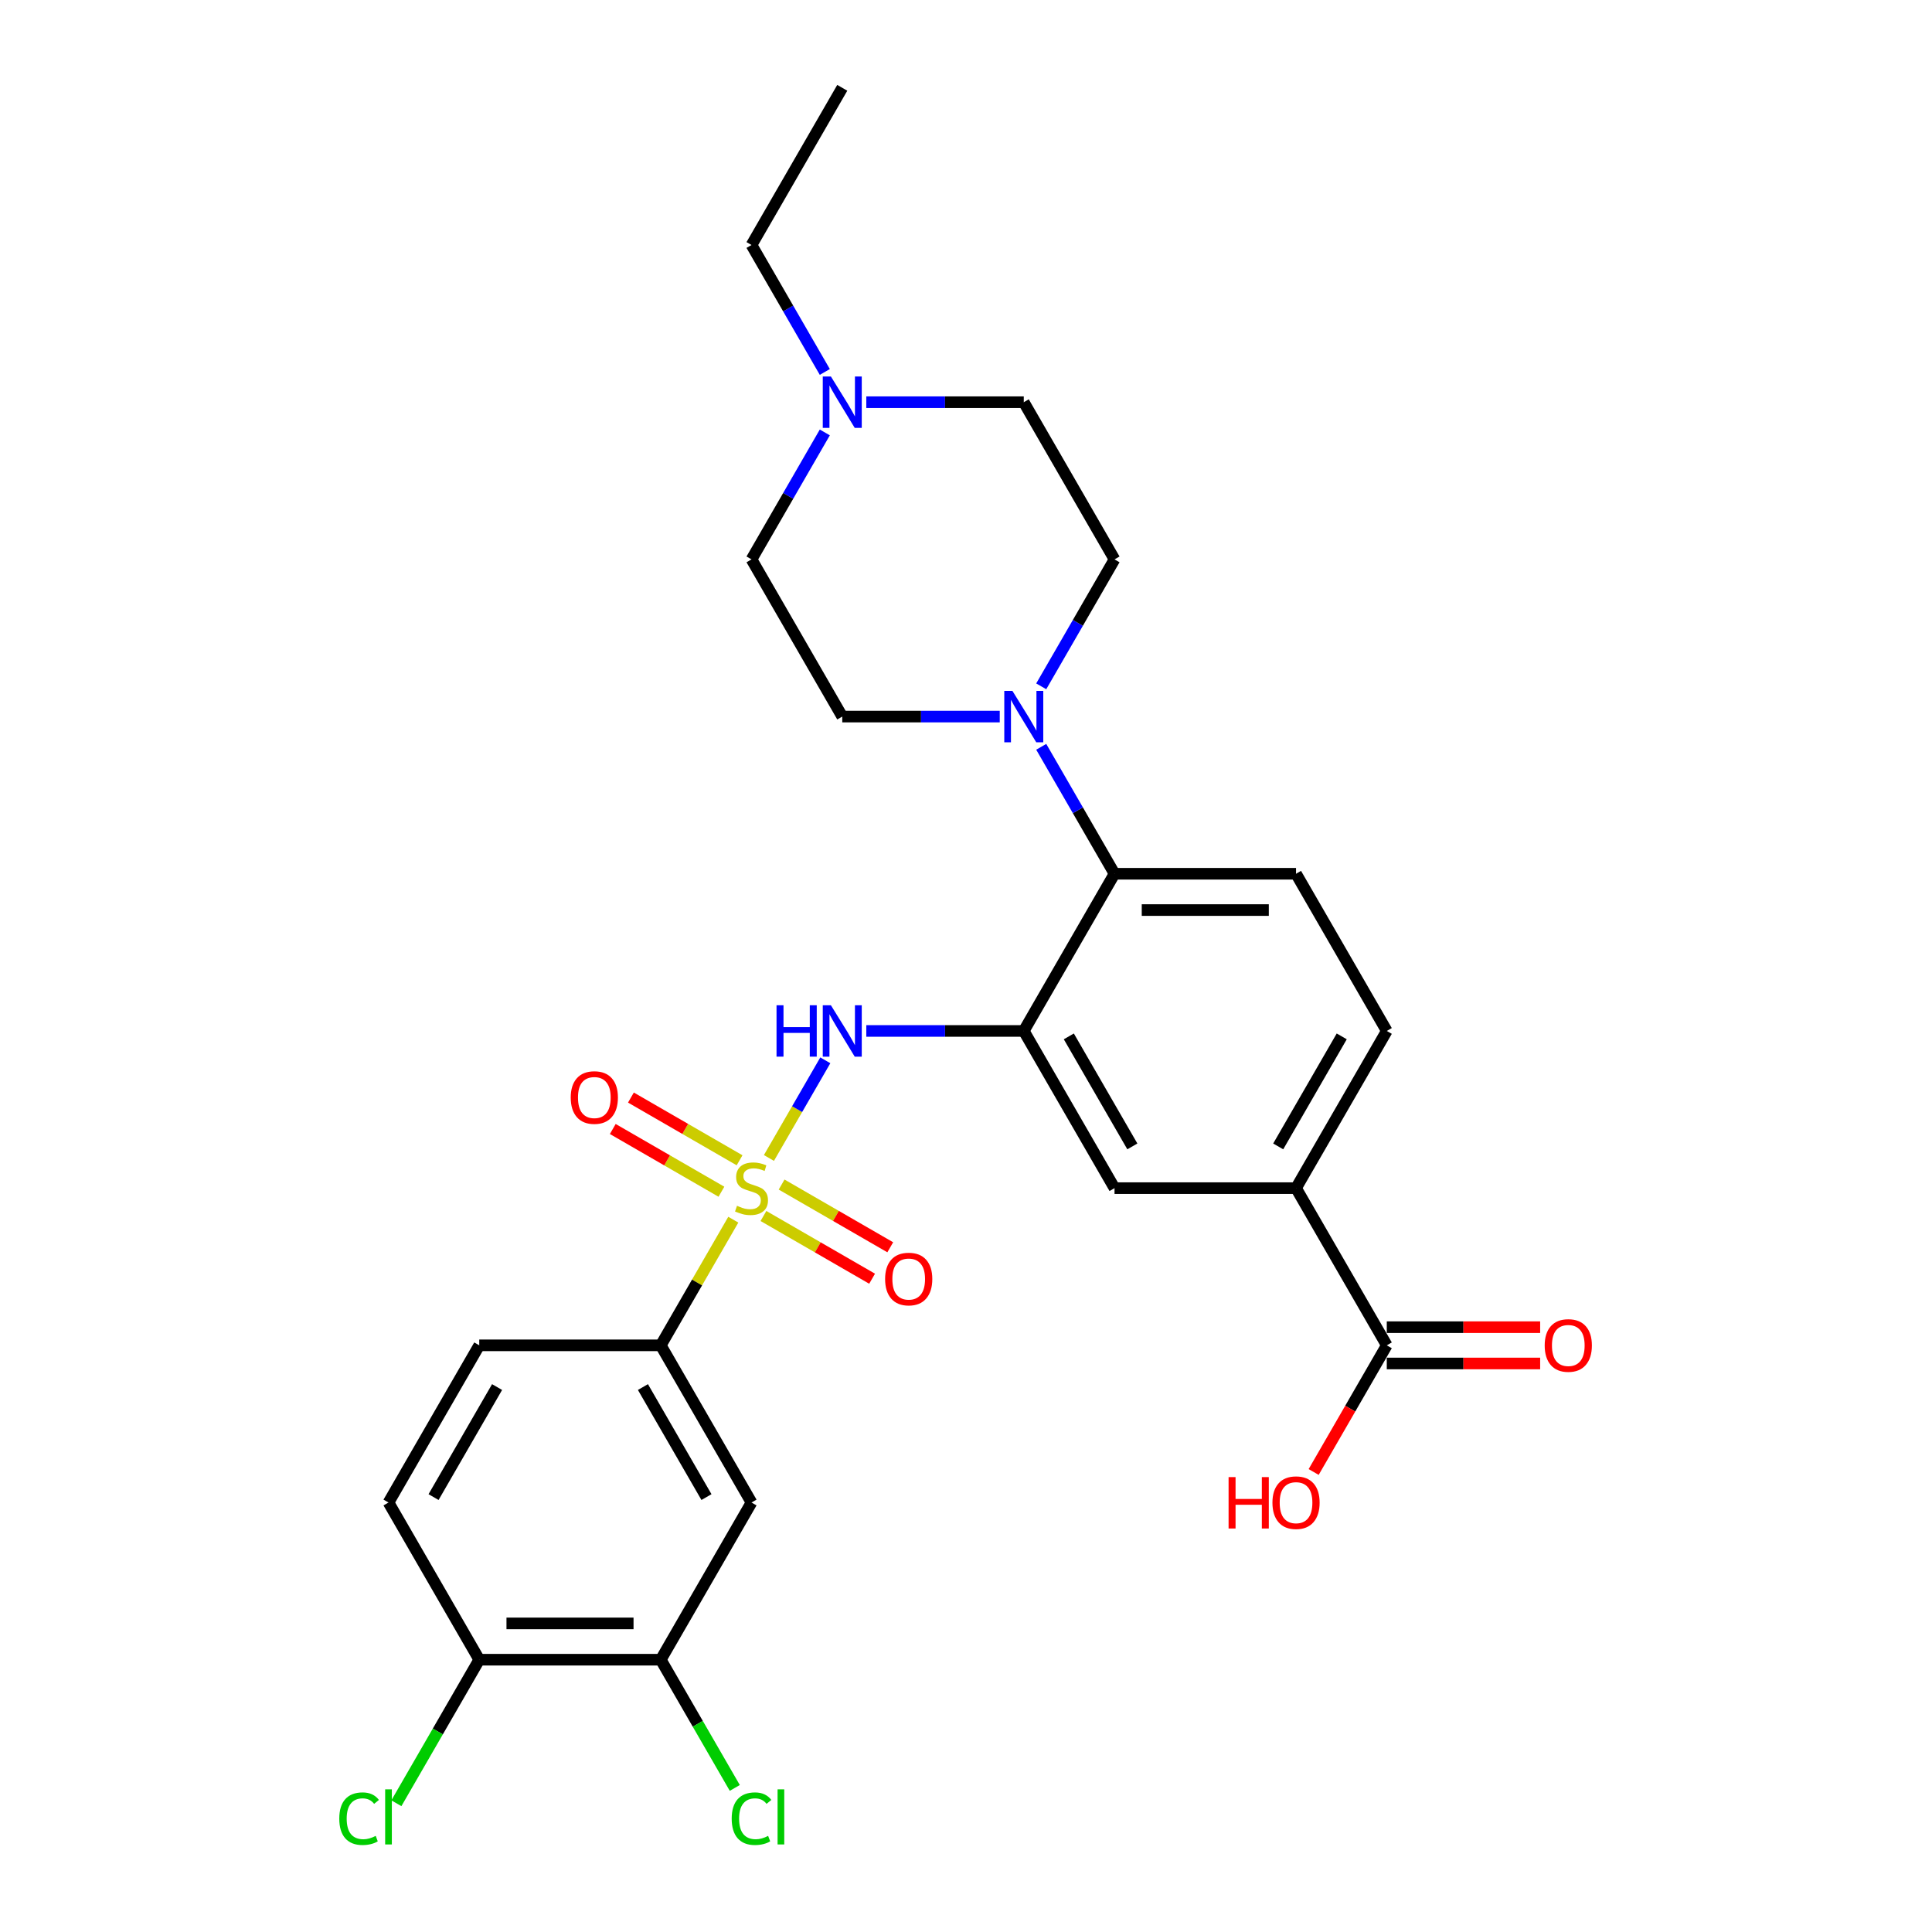 <?xml version='1.0' encoding='iso-8859-1'?>
<svg version='1.1' baseProfile='full'
              xmlns='http://www.w3.org/2000/svg'
                      xmlns:rdkit='http://www.rdkit.org/xml'
                      xmlns:xlink='http://www.w3.org/1999/xlink'
                  xml:space='preserve'
width='1000px' height='1000px' viewBox='0 0 1000 1000'>
<!-- END OF HEADER -->
<rect style='opacity:1.0;fill:#FFFFFF;stroke:none' width='1000' height='1000' x='0' y='0'> </rect>
<path class='bond-1' d='M 397.997,599.365 L 412.589,574.092' style='fill:none;fill-rule:evenodd;stroke:#CCCC00;stroke-width:6px;stroke-linecap:butt;stroke-linejoin:miter;stroke-opacity:1' />
<path class='bond-1' d='M 412.589,574.092 L 427.18,548.819' style='fill:none;fill-rule:evenodd;stroke:#0000FF;stroke-width:6px;stroke-linecap:butt;stroke-linejoin:miter;stroke-opacity:1' />
<path class='bond-2' d='M 379.556,631.307 L 360.782,663.823' style='fill:none;fill-rule:evenodd;stroke:#CCCC00;stroke-width:6px;stroke-linecap:butt;stroke-linejoin:miter;stroke-opacity:1' />
<path class='bond-2' d='M 360.782,663.823 L 342.009,696.34' style='fill:none;fill-rule:evenodd;stroke:#000000;stroke-width:6px;stroke-linecap:butt;stroke-linejoin:miter;stroke-opacity:1' />
<path class='bond-10' d='M 382.801,600.562 L 354.684,584.329' style='fill:none;fill-rule:evenodd;stroke:#CCCC00;stroke-width:6px;stroke-linecap:butt;stroke-linejoin:miter;stroke-opacity:1' />
<path class='bond-10' d='M 354.684,584.329 L 326.567,568.095' style='fill:none;fill-rule:evenodd;stroke:#FF0000;stroke-width:6px;stroke-linecap:butt;stroke-linejoin:miter;stroke-opacity:1' />
<path class='bond-10' d='M 373.406,616.834 L 345.289,600.601' style='fill:none;fill-rule:evenodd;stroke:#CCCC00;stroke-width:6px;stroke-linecap:butt;stroke-linejoin:miter;stroke-opacity:1' />
<path class='bond-10' d='M 345.289,600.601 L 317.172,584.367' style='fill:none;fill-rule:evenodd;stroke:#FF0000;stroke-width:6px;stroke-linecap:butt;stroke-linejoin:miter;stroke-opacity:1' />
<path class='bond-11' d='M 395.164,629.396 L 423.281,645.629' style='fill:none;fill-rule:evenodd;stroke:#CCCC00;stroke-width:6px;stroke-linecap:butt;stroke-linejoin:miter;stroke-opacity:1' />
<path class='bond-11' d='M 423.281,645.629 L 451.398,661.863' style='fill:none;fill-rule:evenodd;stroke:#FF0000;stroke-width:6px;stroke-linecap:butt;stroke-linejoin:miter;stroke-opacity:1' />
<path class='bond-11' d='M 404.559,613.124 L 432.676,629.357' style='fill:none;fill-rule:evenodd;stroke:#CCCC00;stroke-width:6px;stroke-linecap:butt;stroke-linejoin:miter;stroke-opacity:1' />
<path class='bond-11' d='M 432.676,629.357 L 460.793,645.591' style='fill:none;fill-rule:evenodd;stroke:#FF0000;stroke-width:6px;stroke-linecap:butt;stroke-linejoin:miter;stroke-opacity:1' />
<path class='bond-0' d='M 529.903,533.618 L 489.149,533.618' style='fill:none;fill-rule:evenodd;stroke:#000000;stroke-width:6px;stroke-linecap:butt;stroke-linejoin:miter;stroke-opacity:1' />
<path class='bond-0' d='M 489.149,533.618 L 448.395,533.618' style='fill:none;fill-rule:evenodd;stroke:#0000FF;stroke-width:6px;stroke-linecap:butt;stroke-linejoin:miter;stroke-opacity:1' />
<path class='bond-3' d='M 529.903,533.618 L 576.877,452.258' style='fill:none;fill-rule:evenodd;stroke:#000000;stroke-width:6px;stroke-linecap:butt;stroke-linejoin:miter;stroke-opacity:1' />
<path class='bond-6' d='M 529.903,533.618 L 576.877,614.979' style='fill:none;fill-rule:evenodd;stroke:#000000;stroke-width:6px;stroke-linecap:butt;stroke-linejoin:miter;stroke-opacity:1' />
<path class='bond-6' d='M 553.222,536.428 L 586.103,593.38' style='fill:none;fill-rule:evenodd;stroke:#000000;stroke-width:6px;stroke-linecap:butt;stroke-linejoin:miter;stroke-opacity:1' />
<path class='bond-5' d='M 342.009,696.34 L 388.983,777.7' style='fill:none;fill-rule:evenodd;stroke:#000000;stroke-width:6px;stroke-linecap:butt;stroke-linejoin:miter;stroke-opacity:1' />
<path class='bond-5' d='M 332.783,717.938 L 365.665,774.891' style='fill:none;fill-rule:evenodd;stroke:#000000;stroke-width:6px;stroke-linecap:butt;stroke-linejoin:miter;stroke-opacity:1' />
<path class='bond-19' d='M 342.009,696.34 L 248.062,696.34' style='fill:none;fill-rule:evenodd;stroke:#000000;stroke-width:6px;stroke-linecap:butt;stroke-linejoin:miter;stroke-opacity:1' />
<path class='bond-4' d='M 576.877,452.258 L 557.908,419.403' style='fill:none;fill-rule:evenodd;stroke:#000000;stroke-width:6px;stroke-linecap:butt;stroke-linejoin:miter;stroke-opacity:1' />
<path class='bond-4' d='M 557.908,419.403 L 538.94,386.549' style='fill:none;fill-rule:evenodd;stroke:#0000FF;stroke-width:6px;stroke-linecap:butt;stroke-linejoin:miter;stroke-opacity:1' />
<path class='bond-13' d='M 576.877,452.258 L 670.824,452.258' style='fill:none;fill-rule:evenodd;stroke:#000000;stroke-width:6px;stroke-linecap:butt;stroke-linejoin:miter;stroke-opacity:1' />
<path class='bond-13' d='M 590.969,471.047 L 656.732,471.047' style='fill:none;fill-rule:evenodd;stroke:#000000;stroke-width:6px;stroke-linecap:butt;stroke-linejoin:miter;stroke-opacity:1' />
<path class='bond-15' d='M 517.465,370.897 L 476.711,370.897' style='fill:none;fill-rule:evenodd;stroke:#0000FF;stroke-width:6px;stroke-linecap:butt;stroke-linejoin:miter;stroke-opacity:1' />
<path class='bond-15' d='M 476.711,370.897 L 435.956,370.897' style='fill:none;fill-rule:evenodd;stroke:#000000;stroke-width:6px;stroke-linecap:butt;stroke-linejoin:miter;stroke-opacity:1' />
<path class='bond-16' d='M 538.94,355.245 L 557.908,322.391' style='fill:none;fill-rule:evenodd;stroke:#0000FF;stroke-width:6px;stroke-linecap:butt;stroke-linejoin:miter;stroke-opacity:1' />
<path class='bond-16' d='M 557.908,322.391 L 576.877,289.536' style='fill:none;fill-rule:evenodd;stroke:#000000;stroke-width:6px;stroke-linecap:butt;stroke-linejoin:miter;stroke-opacity:1' />
<path class='bond-9' d='M 388.983,777.7 L 342.009,859.061' style='fill:none;fill-rule:evenodd;stroke:#000000;stroke-width:6px;stroke-linecap:butt;stroke-linejoin:miter;stroke-opacity:1' />
<path class='bond-8' d='M 576.877,614.979 L 670.824,614.979' style='fill:none;fill-rule:evenodd;stroke:#000000;stroke-width:6px;stroke-linecap:butt;stroke-linejoin:miter;stroke-opacity:1' />
<path class='bond-7' d='M 717.798,696.34 L 670.824,614.979' style='fill:none;fill-rule:evenodd;stroke:#000000;stroke-width:6px;stroke-linecap:butt;stroke-linejoin:miter;stroke-opacity:1' />
<path class='bond-18' d='M 717.798,705.734 L 757.49,705.734' style='fill:none;fill-rule:evenodd;stroke:#000000;stroke-width:6px;stroke-linecap:butt;stroke-linejoin:miter;stroke-opacity:1' />
<path class='bond-18' d='M 757.49,705.734 L 797.183,705.734' style='fill:none;fill-rule:evenodd;stroke:#FF0000;stroke-width:6px;stroke-linecap:butt;stroke-linejoin:miter;stroke-opacity:1' />
<path class='bond-18' d='M 717.798,686.945 L 757.49,686.945' style='fill:none;fill-rule:evenodd;stroke:#000000;stroke-width:6px;stroke-linecap:butt;stroke-linejoin:miter;stroke-opacity:1' />
<path class='bond-18' d='M 757.49,686.945 L 797.183,686.945' style='fill:none;fill-rule:evenodd;stroke:#FF0000;stroke-width:6px;stroke-linecap:butt;stroke-linejoin:miter;stroke-opacity:1' />
<path class='bond-24' d='M 717.798,696.34 L 698.873,729.119' style='fill:none;fill-rule:evenodd;stroke:#000000;stroke-width:6px;stroke-linecap:butt;stroke-linejoin:miter;stroke-opacity:1' />
<path class='bond-24' d='M 698.873,729.119 L 679.947,761.898' style='fill:none;fill-rule:evenodd;stroke:#FF0000;stroke-width:6px;stroke-linecap:butt;stroke-linejoin:miter;stroke-opacity:1' />
<path class='bond-17' d='M 670.824,614.979 L 717.798,533.618' style='fill:none;fill-rule:evenodd;stroke:#000000;stroke-width:6px;stroke-linecap:butt;stroke-linejoin:miter;stroke-opacity:1' />
<path class='bond-17' d='M 661.598,593.38 L 694.48,536.428' style='fill:none;fill-rule:evenodd;stroke:#000000;stroke-width:6px;stroke-linecap:butt;stroke-linejoin:miter;stroke-opacity:1' />
<path class='bond-23' d='M 342.009,859.061 L 361.168,892.244' style='fill:none;fill-rule:evenodd;stroke:#000000;stroke-width:6px;stroke-linecap:butt;stroke-linejoin:miter;stroke-opacity:1' />
<path class='bond-23' d='M 361.168,892.244 L 380.326,925.428' style='fill:none;fill-rule:evenodd;stroke:#00CC00;stroke-width:6px;stroke-linecap:butt;stroke-linejoin:miter;stroke-opacity:1' />
<path class='bond-28' d='M 342.009,859.061 L 248.062,859.061' style='fill:none;fill-rule:evenodd;stroke:#000000;stroke-width:6px;stroke-linecap:butt;stroke-linejoin:miter;stroke-opacity:1' />
<path class='bond-28' d='M 327.917,840.271 L 262.154,840.271' style='fill:none;fill-rule:evenodd;stroke:#000000;stroke-width:6px;stroke-linecap:butt;stroke-linejoin:miter;stroke-opacity:1' />
<path class='bond-12' d='M 448.395,208.176 L 489.149,208.176' style='fill:none;fill-rule:evenodd;stroke:#0000FF;stroke-width:6px;stroke-linecap:butt;stroke-linejoin:miter;stroke-opacity:1' />
<path class='bond-12' d='M 489.149,208.176 L 529.903,208.176' style='fill:none;fill-rule:evenodd;stroke:#000000;stroke-width:6px;stroke-linecap:butt;stroke-linejoin:miter;stroke-opacity:1' />
<path class='bond-26' d='M 426.92,192.524 L 407.951,159.67' style='fill:none;fill-rule:evenodd;stroke:#0000FF;stroke-width:6px;stroke-linecap:butt;stroke-linejoin:miter;stroke-opacity:1' />
<path class='bond-26' d='M 407.951,159.67 L 388.983,126.815' style='fill:none;fill-rule:evenodd;stroke:#000000;stroke-width:6px;stroke-linecap:butt;stroke-linejoin:miter;stroke-opacity:1' />
<path class='bond-30' d='M 426.92,223.827 L 407.951,256.682' style='fill:none;fill-rule:evenodd;stroke:#0000FF;stroke-width:6px;stroke-linecap:butt;stroke-linejoin:miter;stroke-opacity:1' />
<path class='bond-30' d='M 407.951,256.682 L 388.983,289.536' style='fill:none;fill-rule:evenodd;stroke:#000000;stroke-width:6px;stroke-linecap:butt;stroke-linejoin:miter;stroke-opacity:1' />
<path class='bond-29' d='M 670.824,452.258 L 717.798,533.618' style='fill:none;fill-rule:evenodd;stroke:#000000;stroke-width:6px;stroke-linecap:butt;stroke-linejoin:miter;stroke-opacity:1' />
<path class='bond-14' d='M 248.062,859.061 L 201.088,777.7' style='fill:none;fill-rule:evenodd;stroke:#000000;stroke-width:6px;stroke-linecap:butt;stroke-linejoin:miter;stroke-opacity:1' />
<path class='bond-25' d='M 248.062,859.061 L 226.614,896.21' style='fill:none;fill-rule:evenodd;stroke:#000000;stroke-width:6px;stroke-linecap:butt;stroke-linejoin:miter;stroke-opacity:1' />
<path class='bond-25' d='M 226.614,896.21 L 205.166,933.359' style='fill:none;fill-rule:evenodd;stroke:#00CC00;stroke-width:6px;stroke-linecap:butt;stroke-linejoin:miter;stroke-opacity:1' />
<path class='bond-21' d='M 435.956,370.897 L 388.983,289.536' style='fill:none;fill-rule:evenodd;stroke:#000000;stroke-width:6px;stroke-linecap:butt;stroke-linejoin:miter;stroke-opacity:1' />
<path class='bond-22' d='M 576.877,289.536 L 529.903,208.176' style='fill:none;fill-rule:evenodd;stroke:#000000;stroke-width:6px;stroke-linecap:butt;stroke-linejoin:miter;stroke-opacity:1' />
<path class='bond-20' d='M 248.062,696.34 L 201.088,777.7' style='fill:none;fill-rule:evenodd;stroke:#000000;stroke-width:6px;stroke-linecap:butt;stroke-linejoin:miter;stroke-opacity:1' />
<path class='bond-20' d='M 257.288,717.938 L 224.407,774.891' style='fill:none;fill-rule:evenodd;stroke:#000000;stroke-width:6px;stroke-linecap:butt;stroke-linejoin:miter;stroke-opacity:1' />
<path class='bond-27' d='M 388.983,126.815 L 435.956,45.455' style='fill:none;fill-rule:evenodd;stroke:#000000;stroke-width:6px;stroke-linecap:butt;stroke-linejoin:miter;stroke-opacity:1' />
<path  class='atom-0' d='M 381.467 624.111
Q 381.768 624.223, 383.008 624.75
Q 384.248 625.276, 385.601 625.614
Q 386.991 625.914, 388.344 625.914
Q 390.862 625.914, 392.327 624.712
Q 393.793 623.472, 393.793 621.33
Q 393.793 619.864, 393.041 618.962
Q 392.327 618.06, 391.2 617.572
Q 390.072 617.083, 388.194 616.52
Q 385.826 615.806, 384.398 615.129
Q 383.008 614.453, 381.993 613.025
Q 381.016 611.597, 381.016 609.192
Q 381.016 605.847, 383.271 603.78
Q 385.563 601.714, 390.072 601.714
Q 393.154 601.714, 396.649 603.179
L 395.784 606.073
Q 392.59 604.758, 390.185 604.758
Q 387.592 604.758, 386.164 605.847
Q 384.736 606.9, 384.774 608.741
Q 384.774 610.169, 385.488 611.033
Q 386.239 611.898, 387.292 612.386
Q 388.381 612.875, 390.185 613.438
Q 392.59 614.19, 394.018 614.941
Q 395.446 615.693, 396.461 617.234
Q 397.513 618.737, 397.513 621.33
Q 397.513 625.013, 395.033 627.004
Q 392.59 628.958, 388.494 628.958
Q 386.127 628.958, 384.323 628.432
Q 382.557 627.944, 380.452 627.079
L 381.467 624.111
' fill='#CCCC00'/>
<path  class='atom-2' d='M 401.929 520.315
L 405.536 520.315
L 405.536 531.627
L 419.14 531.627
L 419.14 520.315
L 422.747 520.315
L 422.747 546.921
L 419.14 546.921
L 419.14 534.633
L 405.536 534.633
L 405.536 546.921
L 401.929 546.921
L 401.929 520.315
' fill='#0000FF'/>
<path  class='atom-2' d='M 430.075 520.315
L 438.793 534.408
Q 439.658 535.798, 441.048 538.316
Q 442.439 540.834, 442.514 540.984
L 442.514 520.315
L 446.046 520.315
L 446.046 546.921
L 442.401 546.921
L 433.044 531.514
Q 431.954 529.71, 430.789 527.643
Q 429.662 525.576, 429.324 524.938
L 429.324 546.921
L 425.866 546.921
L 425.866 520.315
L 430.075 520.315
' fill='#0000FF'/>
<path  class='atom-5' d='M 524.022 357.594
L 532.741 371.686
Q 533.605 373.077, 534.995 375.594
Q 536.386 378.112, 536.461 378.263
L 536.461 357.594
L 539.993 357.594
L 539.993 384.2
L 536.348 384.2
L 526.991 368.793
Q 525.901 366.989, 524.736 364.922
Q 523.609 362.855, 523.271 362.216
L 523.271 384.2
L 519.814 384.2
L 519.814 357.594
L 524.022 357.594
' fill='#0000FF'/>
<path  class='atom-11' d='M 295.409 568.081
Q 295.409 561.692, 298.566 558.122
Q 301.722 554.552, 307.622 554.552
Q 313.522 554.552, 316.679 558.122
Q 319.835 561.692, 319.835 568.081
Q 319.835 574.544, 316.641 578.227
Q 313.447 581.872, 307.622 581.872
Q 301.76 581.872, 298.566 578.227
Q 295.409 574.582, 295.409 568.081
M 307.622 578.866
Q 311.681 578.866, 313.86 576.16
Q 316.077 573.417, 316.077 568.081
Q 316.077 562.857, 313.86 560.227
Q 311.681 557.558, 307.622 557.558
Q 303.564 557.558, 301.346 560.189
Q 299.167 562.82, 299.167 568.081
Q 299.167 573.454, 301.346 576.16
Q 303.564 578.866, 307.622 578.866
' fill='#FF0000'/>
<path  class='atom-12' d='M 458.13 662.028
Q 458.13 655.639, 461.287 652.069
Q 464.443 648.499, 470.343 648.499
Q 476.243 648.499, 479.4 652.069
Q 482.556 655.639, 482.556 662.028
Q 482.556 668.491, 479.362 672.174
Q 476.168 675.819, 470.343 675.819
Q 464.481 675.819, 461.287 672.174
Q 458.13 668.529, 458.13 662.028
M 470.343 672.813
Q 474.402 672.813, 476.581 670.107
Q 478.799 667.364, 478.799 662.028
Q 478.799 656.804, 476.581 654.174
Q 474.402 651.506, 470.343 651.506
Q 466.285 651.506, 464.068 654.136
Q 461.888 656.767, 461.888 662.028
Q 461.888 667.402, 464.068 670.107
Q 466.285 672.813, 470.343 672.813
' fill='#FF0000'/>
<path  class='atom-13' d='M 430.075 194.873
L 438.793 208.965
Q 439.658 210.355, 441.048 212.873
Q 442.439 215.391, 442.514 215.541
L 442.514 194.873
L 446.046 194.873
L 446.046 221.479
L 442.401 221.479
L 433.044 206.071
Q 431.954 204.268, 430.789 202.201
Q 429.662 200.134, 429.324 199.495
L 429.324 221.479
L 425.866 221.479
L 425.866 194.873
L 430.075 194.873
' fill='#0000FF'/>
<path  class='atom-19' d='M 799.532 696.415
Q 799.532 690.026, 802.688 686.456
Q 805.845 682.886, 811.745 682.886
Q 817.645 682.886, 820.801 686.456
Q 823.958 690.026, 823.958 696.415
Q 823.958 702.878, 820.764 706.561
Q 817.57 710.206, 811.745 710.206
Q 805.883 710.206, 802.688 706.561
Q 799.532 702.916, 799.532 696.415
M 811.745 707.2
Q 815.803 707.2, 817.983 704.494
Q 820.2 701.751, 820.2 696.415
Q 820.2 691.191, 817.983 688.561
Q 815.803 685.893, 811.745 685.893
Q 807.686 685.893, 805.469 688.523
Q 803.29 691.154, 803.29 696.415
Q 803.29 701.789, 805.469 704.494
Q 807.686 707.2, 811.745 707.2
' fill='#FF0000'/>
<path  class='atom-24' d='M 378.724 941.342
Q 378.724 934.728, 381.805 931.271
Q 384.924 927.776, 390.824 927.776
Q 396.311 927.776, 399.242 931.647
L 396.762 933.676
Q 394.62 930.858, 390.824 930.858
Q 386.803 930.858, 384.661 933.563
Q 382.557 936.231, 382.557 941.342
Q 382.557 946.603, 384.736 949.309
Q 386.953 952.015, 391.237 952.015
Q 394.169 952.015, 397.588 950.248
L 398.64 953.067
Q 397.25 953.969, 395.146 954.495
Q 393.041 955.021, 390.711 955.021
Q 384.924 955.021, 381.805 951.489
Q 378.724 947.956, 378.724 941.342
' fill='#00CC00'/>
<path  class='atom-24' d='M 402.474 926.16
L 405.931 926.16
L 405.931 954.683
L 402.474 954.683
L 402.474 926.16
' fill='#00CC00'/>
<path  class='atom-25' d='M 635.913 764.548
L 639.521 764.548
L 639.521 775.859
L 653.125 775.859
L 653.125 764.548
L 656.732 764.548
L 656.732 791.154
L 653.125 791.154
L 653.125 778.865
L 639.521 778.865
L 639.521 791.154
L 635.913 791.154
L 635.913 764.548
' fill='#FF0000'/>
<path  class='atom-25' d='M 658.611 777.775
Q 658.611 771.387, 661.768 767.817
Q 664.924 764.247, 670.824 764.247
Q 676.724 764.247, 679.881 767.817
Q 683.037 771.387, 683.037 777.775
Q 683.037 784.239, 679.843 787.922
Q 676.649 791.567, 670.824 791.567
Q 664.962 791.567, 661.768 787.922
Q 658.611 784.277, 658.611 777.775
M 670.824 788.561
Q 674.883 788.561, 677.062 785.855
Q 679.279 783.112, 679.279 777.775
Q 679.279 772.552, 677.062 769.921
Q 674.883 767.253, 670.824 767.253
Q 666.766 767.253, 664.549 769.884
Q 662.369 772.514, 662.369 777.775
Q 662.369 783.149, 664.549 785.855
Q 666.766 788.561, 670.824 788.561
' fill='#FF0000'/>
<path  class='atom-26' d='M 175.61 941.342
Q 175.61 934.728, 178.691 931.271
Q 181.81 927.776, 187.71 927.776
Q 193.197 927.776, 196.128 931.647
L 193.648 933.676
Q 191.506 930.858, 187.71 930.858
Q 183.689 930.858, 181.547 933.563
Q 179.443 936.231, 179.443 941.342
Q 179.443 946.603, 181.622 949.309
Q 183.84 952.015, 188.124 952.015
Q 191.055 952.015, 194.474 950.248
L 195.527 953.067
Q 194.136 953.969, 192.032 954.495
Q 189.927 955.021, 187.598 955.021
Q 181.81 955.021, 178.691 951.489
Q 175.61 947.956, 175.61 941.342
' fill='#00CC00'/>
<path  class='atom-26' d='M 199.36 926.16
L 202.817 926.16
L 202.817 954.683
L 199.36 954.683
L 199.36 926.16
' fill='#00CC00'/>
</svg>

